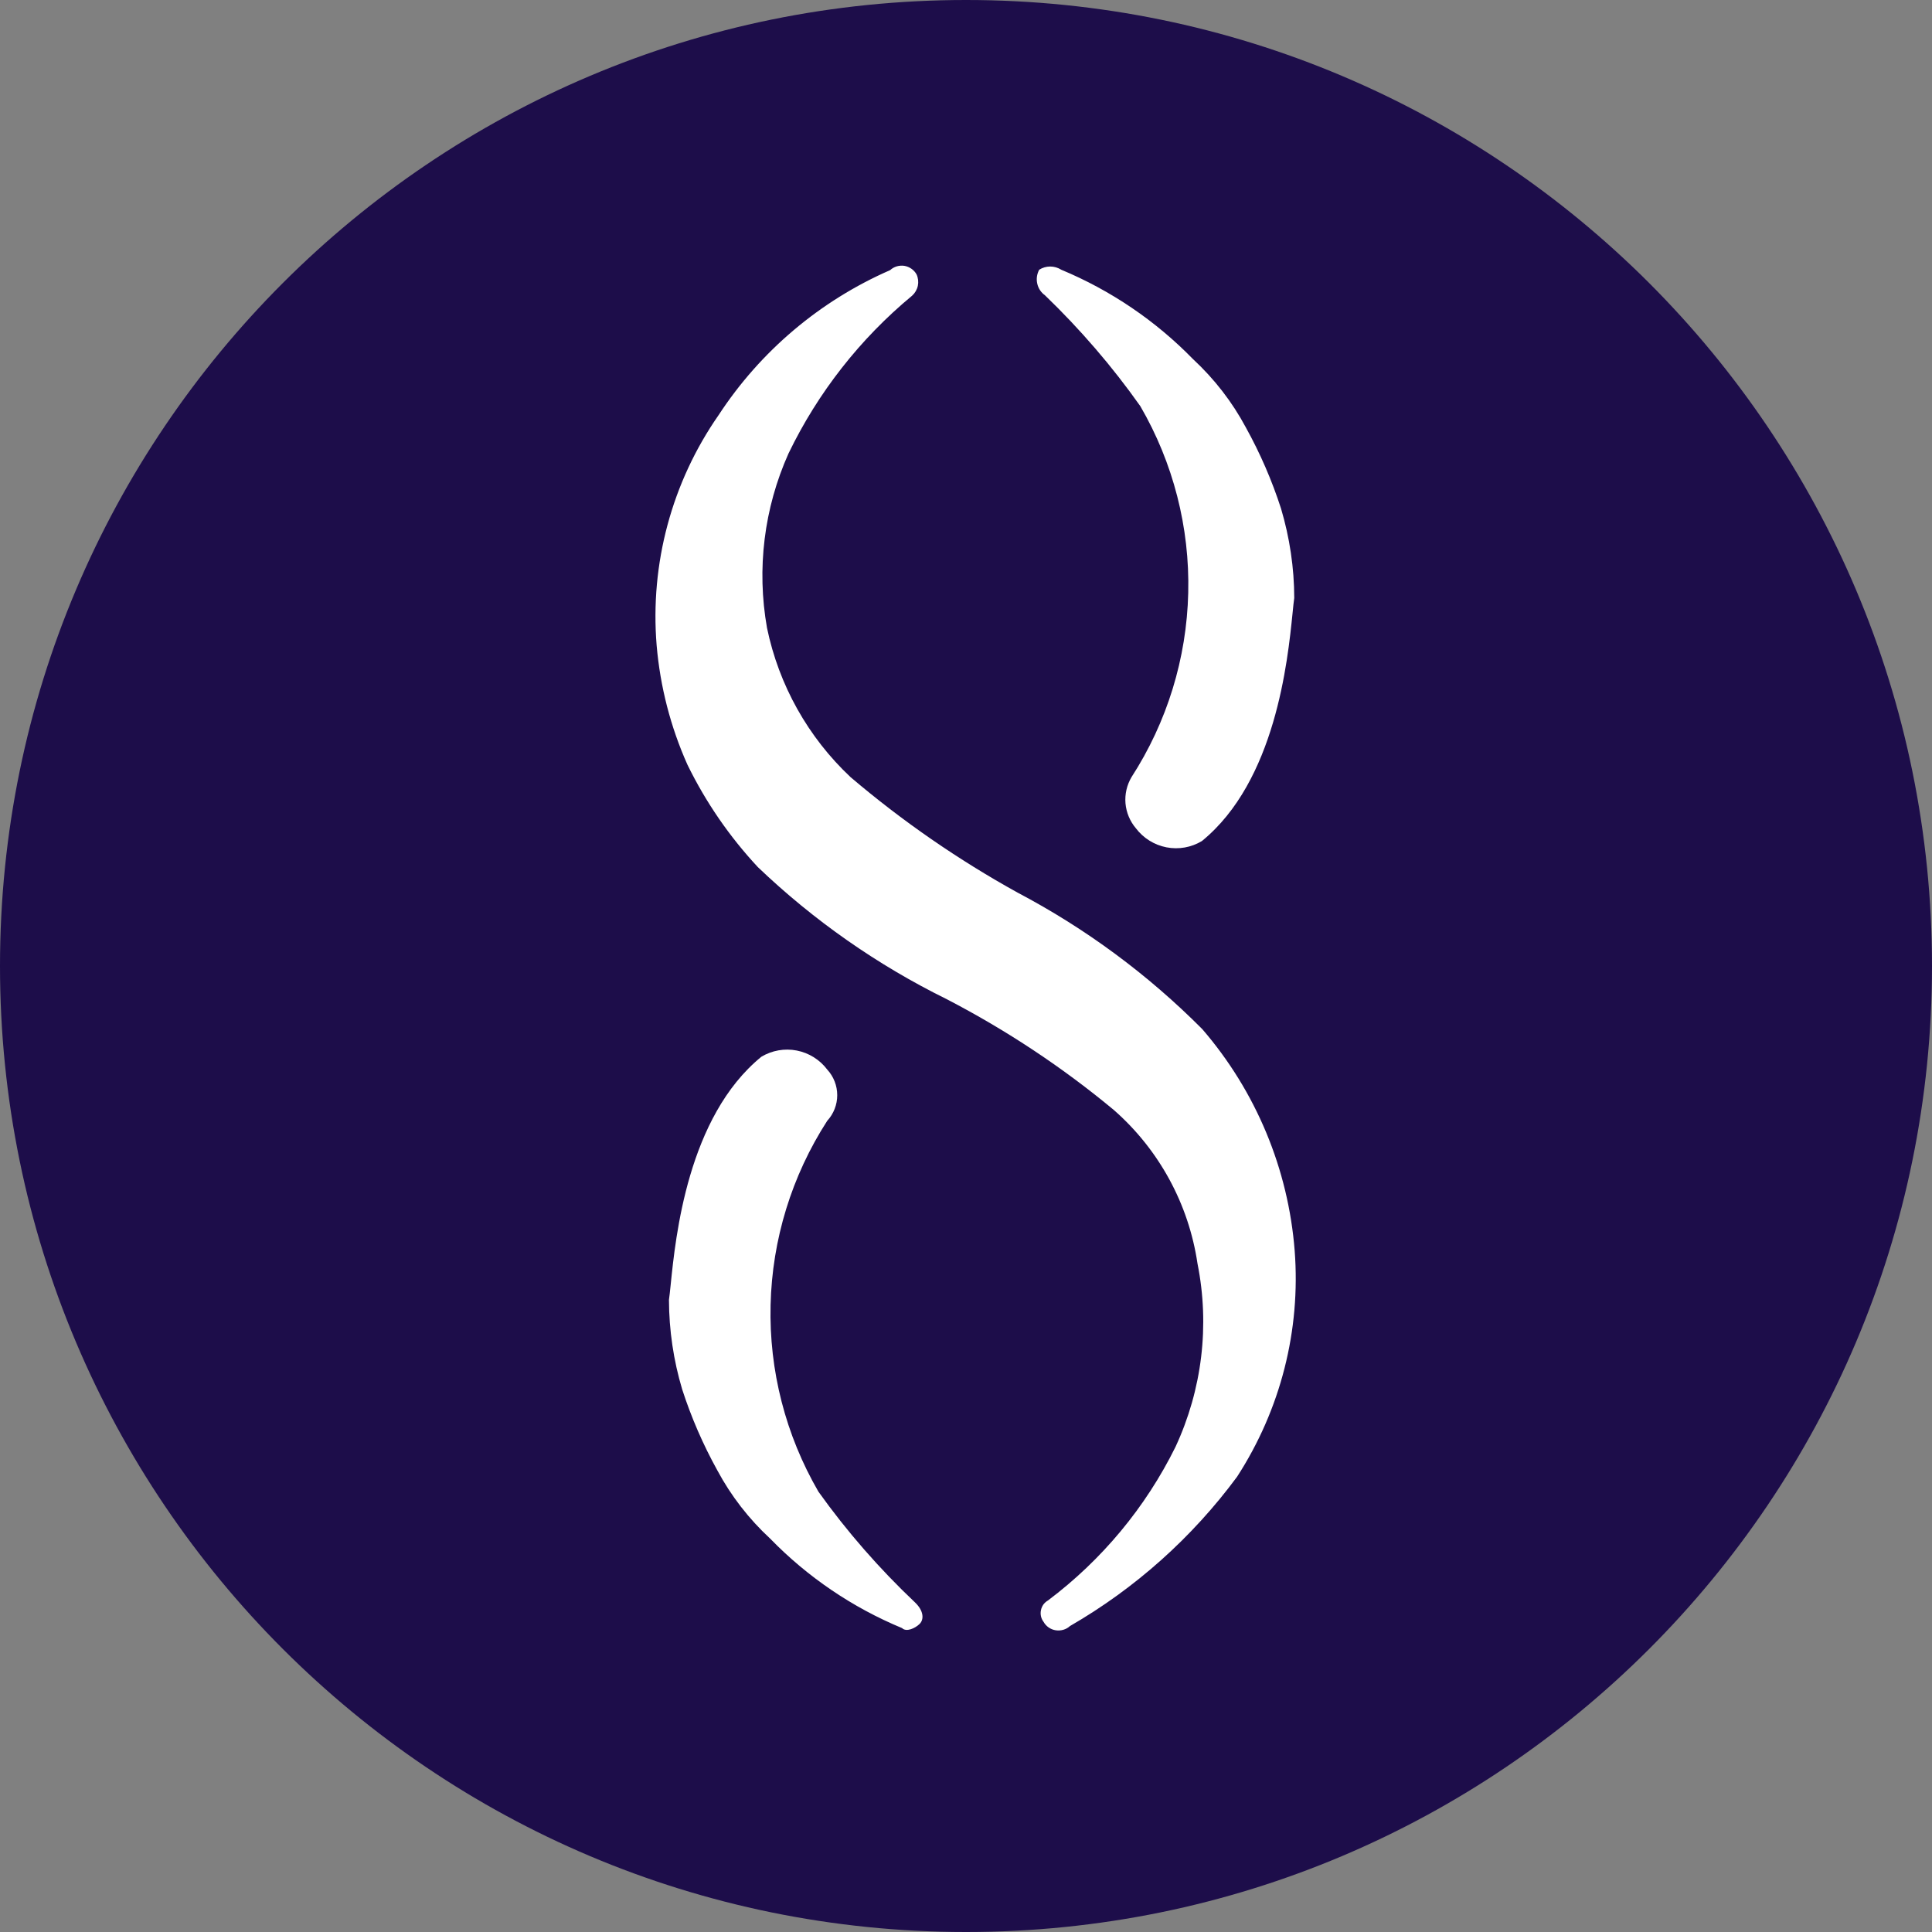 <svg width="40" height="40" viewBox="0 0 40 40" fill="none" xmlns="http://www.w3.org/2000/svg">
<rect x="0" y="0" width="40" height="40" fill="#808080" stroke="none"/>
<path d="M20 40C31.046 40 40 31.046 40 20C40 8.954 31.046 0 20 0C8.954 0 0 8.954 0 20C0 31.046 8.954 40 20 40Z" fill="#1D0D4A"/>
<path fill-rule="evenodd" clip-rule="evenodd" d="M24.892 21.307C26.003 22.594 26.673 24.202 26.805 25.896C26.931 27.539 26.515 29.18 25.612 30.575C24.683 31.832 23.506 32.884 22.152 33.666C22.074 33.739 21.963 33.769 21.857 33.753C21.75 33.737 21.656 33.67 21.605 33.577C21.579 33.543 21.561 33.504 21.552 33.462C21.543 33.421 21.543 33.377 21.552 33.336C21.56 33.294 21.578 33.255 21.602 33.22C21.628 33.186 21.66 33.157 21.697 33.136C22.813 32.297 23.718 31.209 24.337 29.957C24.889 28.769 25.049 27.442 24.793 26.162C24.611 24.93 23.998 23.804 23.063 22.983C22 22.099 20.838 21.329 19.603 20.688C18.167 19.981 16.847 19.058 15.69 17.952C15.102 17.321 14.611 16.607 14.233 15.833C13.883 15.05 13.668 14.215 13.595 13.361C13.456 11.671 13.909 9.985 14.878 8.594C15.744 7.269 16.979 6.226 18.429 5.593C18.468 5.557 18.515 5.53 18.566 5.515C18.617 5.5 18.671 5.496 18.724 5.504C18.776 5.513 18.826 5.533 18.87 5.564C18.913 5.594 18.95 5.634 18.976 5.68C19.01 5.754 19.019 5.837 19.003 5.916C18.986 5.996 18.944 6.068 18.884 6.122C17.807 7.014 16.934 8.128 16.326 9.387C15.818 10.52 15.663 11.778 15.88 13C16.125 14.183 16.729 15.262 17.609 16.089C18.68 17 19.839 17.801 21.069 18.481C22.479 19.224 23.768 20.177 24.892 21.307ZM21.475 5.871C21.496 5.969 21.553 6.055 21.634 6.113C22.365 6.817 23.026 7.584 23.609 8.409C24.29 9.581 24.634 10.919 24.601 12.275C24.569 13.63 24.163 14.95 23.427 16.089C23.33 16.253 23.286 16.443 23.302 16.633C23.319 16.823 23.394 17.003 23.517 17.148C23.672 17.353 23.898 17.494 24.15 17.543C24.402 17.592 24.663 17.546 24.884 17.413C26.408 16.169 26.66 13.691 26.761 12.696C26.774 12.562 26.785 12.454 26.796 12.381C26.795 11.755 26.701 11.13 26.522 10.528C26.334 9.947 26.091 9.386 25.794 8.85C25.513 8.324 25.143 7.846 24.702 7.437C23.926 6.641 22.997 6.011 21.971 5.584C21.903 5.541 21.824 5.518 21.743 5.518C21.663 5.518 21.584 5.541 21.516 5.584C21.468 5.672 21.453 5.774 21.475 5.871ZM19.04 33.621C19.13 33.532 19.13 33.356 18.948 33.18C18.207 32.479 17.535 31.71 16.945 30.884C16.265 29.712 15.921 28.374 15.954 27.019C15.986 25.663 16.392 24.344 17.127 23.205C17.26 23.06 17.334 22.871 17.334 22.675C17.334 22.478 17.26 22.289 17.127 22.144C16.973 21.94 16.748 21.799 16.496 21.75C16.244 21.701 15.983 21.747 15.763 21.879C14.238 23.124 13.987 25.601 13.886 26.596C13.872 26.731 13.861 26.838 13.85 26.912C13.852 27.54 13.944 28.164 14.124 28.766C14.312 29.347 14.556 29.909 14.852 30.443C15.135 30.971 15.505 31.448 15.945 31.855C16.72 32.652 17.649 33.282 18.676 33.708C18.766 33.797 18.95 33.71 19.04 33.621Z" fill="white"/>
</svg>
